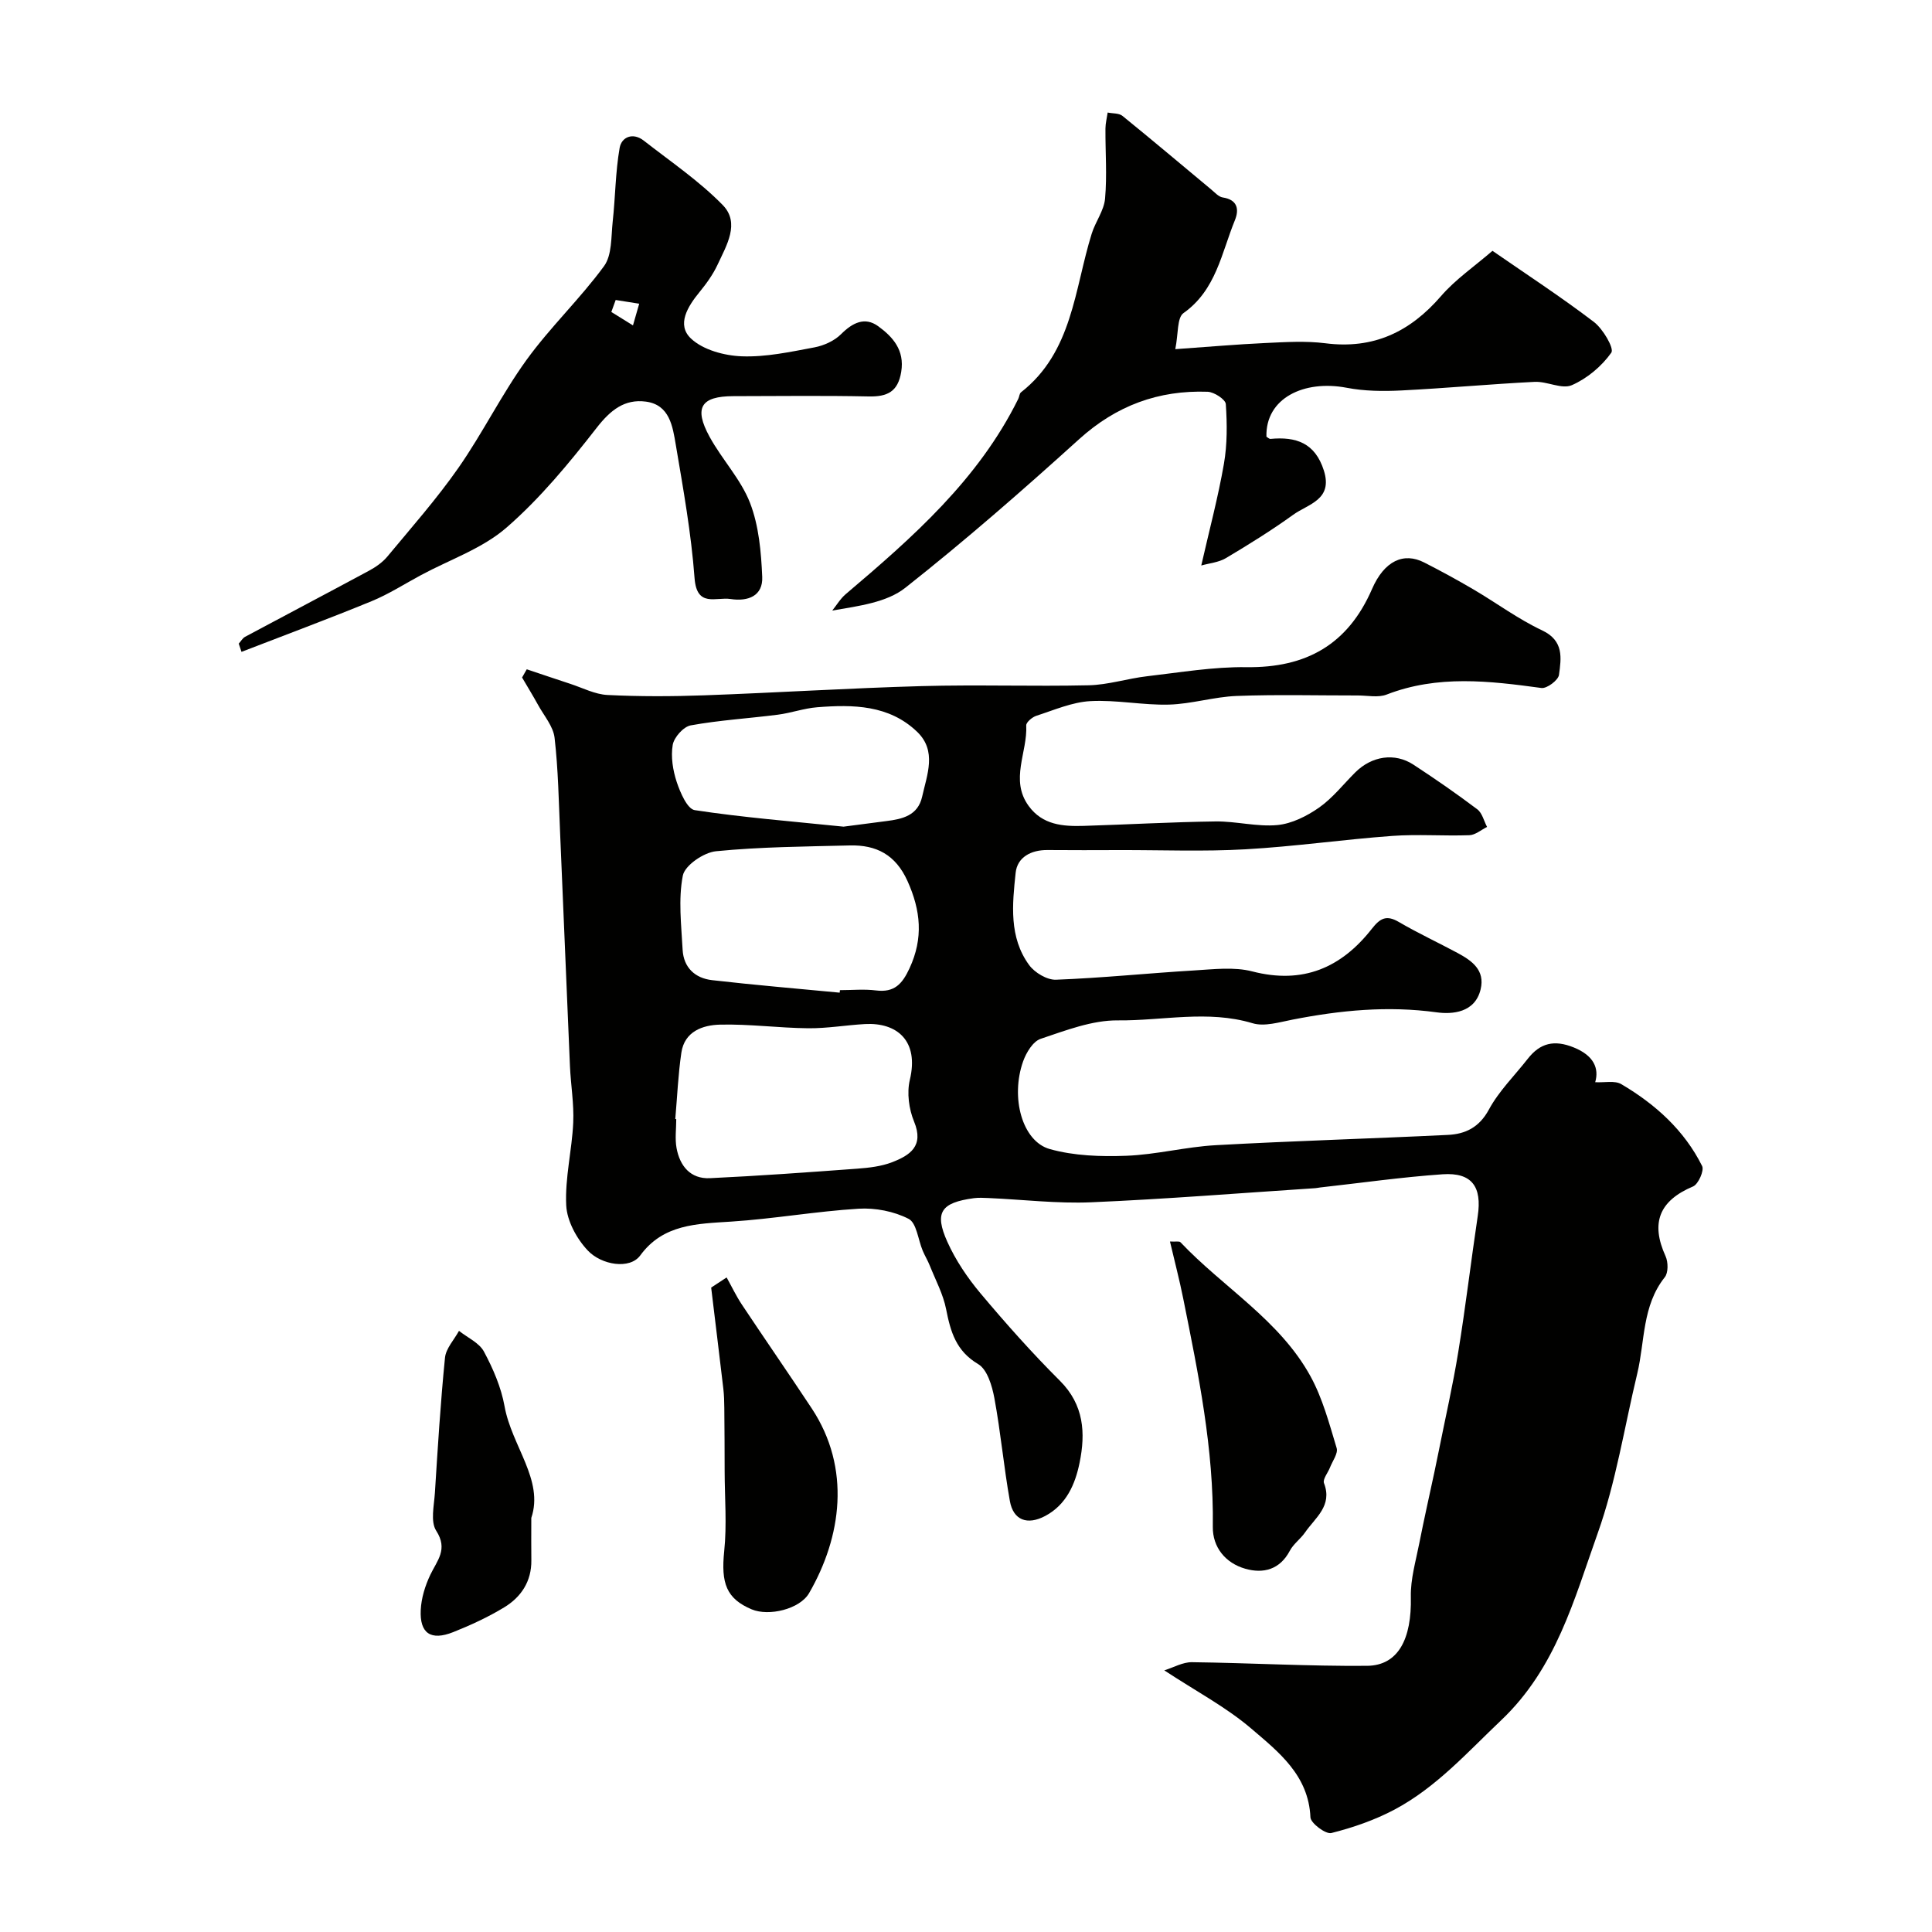 <svg enable-background="new 0 0 400 400" viewBox="0 0 400 400" xmlns="http://www.w3.org/2000/svg"><g fill="#010100"><path d="m109.06 138.57c2.99 1 5.98 2.02 8.98 3 2.57.84 5.13 2.19 7.74 2.32 6.65.33 13.33.31 19.99.07 15.02-.54 30.03-1.49 45.06-1.91 11.52-.32 23.05.09 34.57-.17 4.04-.09 8.03-1.4 12.08-1.87 6.84-.79 13.72-1.97 20.57-1.88 12.37.17 21.01-4.67 26.01-16.17 2.54-5.86 6.56-7.68 10.81-5.5 3.46 1.76 6.87 3.62 10.22 5.59 4.75 2.79 9.23 6.13 14.19 8.46 4.55 2.15 3.96 5.74 3.49 9.22-.15 1.1-2.51 2.87-3.64 2.71-10.78-1.47-21.47-2.74-32.04 1.36-1.75.68-3.96.19-5.95.19-8.37.01-16.74-.22-25.1.1-4.69.18-9.33 1.66-14.01 1.79-5.42.15-10.89-1.02-16.29-.72-3.78.21-7.5 1.85-11.19 3.04-.85.28-2.12 1.35-2.08 2 .29 5.55-3.43 11.25.5 16.66 2.87 3.95 7.1 4.26 11.41 4.13 9.1-.28 18.2-.8 27.3-.92 4.26-.05 8.58 1.14 12.78.75 2.99-.28 6.11-1.85 8.63-3.61 2.82-1.98 5.03-4.83 7.51-7.3 3.41-3.39 8.15-4.13 12.03-1.6 4.5 2.94 8.93 6.01 13.23 9.25 1.01.76 1.37 2.41 2.02 3.65-1.22.6-2.43 1.67-3.67 1.71-5.33.19-10.68-.24-15.99.15-10.14.74-20.23 2.2-30.37 2.77-8.64.49-17.32.14-25.99.16-5 .01-10 .04-15-.01-3.39-.03-6.24 1.49-6.58 4.7-.69 6.52-1.42 13.35 2.79 19.11 1.15 1.58 3.71 3.11 5.56 3.04 9.54-.36 19.05-1.35 28.59-1.92 4.02-.24 8.27-.78 12.05.2 10.48 2.71 18.43-.75 24.76-8.83 1.73-2.21 3.03-2.9 5.59-1.4 3.94 2.3 8.1 4.24 12.13 6.4 2.97 1.6 5.75 3.54 4.8 7.53-1.16 4.9-5.93 5.21-9.12 4.77-10.14-1.39-19.97-.42-29.86 1.52-2.72.53-5.79 1.48-8.24.74-9.29-2.79-18.62-.5-27.88-.59-5.34-.05-10.8 2.08-16 3.82-1.58.53-2.98 2.85-3.62 4.65-2.66 7.48-.21 16.56 5.51 18.17 5.03 1.41 10.57 1.59 15.85 1.39 6.18-.23 12.31-1.85 18.5-2.19 16.02-.89 32.06-1.35 48.09-2.13 3.61-.18 6.47-1.54 8.47-5.23 2.07-3.84 5.33-7.04 8.05-10.52 2.57-3.29 5.49-4 9.55-2.35 4.14 1.68 5.25 4.32 4.42 7.19 1.95.11 4.06-.39 5.4.4 7.04 4.15 13.04 9.53 16.74 16.96.46.92-.79 3.76-1.88 4.22-7.01 2.96-8.83 7.55-5.69 14.45.55 1.22.58 3.42-.17 4.35-4.71 5.92-4.09 13.25-5.7 19.97-2.66 11.05-4.4 22.43-8.2 33.08-4.86 13.64-8.59 27.87-19.95 38.65-7.04 6.68-13.46 13.92-22.09 18.51-4.09 2.17-8.59 3.73-13.09 4.86-1.17.29-4.28-2.04-4.33-3.26-.38-8.7-6.59-13.53-12.22-18.34-5.22-4.47-11.46-7.75-18.04-12.08 1.95-.61 3.84-1.71 5.71-1.69 12.09.15 24.17.85 36.26.75 6.46-.05 9.28-5.54 9.08-14.29-.08-3.68 1.03-7.41 1.75-11.09.97-4.93 2.08-9.83 3.13-14.74.3-1.42.6-2.84.88-4.26 1.37-6.87 2.94-13.7 4.06-20.61 1.52-9.35 2.63-18.77 4.03-28.14.91-6.06-1.21-9.05-7.26-8.64-8.5.59-16.95 1.8-25.42 2.74-.33.04-.65.12-.98.14-15.45 1.01-30.9 2.26-46.36 2.92-7.07.3-14.2-.57-21.3-.88-1-.04-2.01-.1-3 .03-6.81.92-8.24 2.93-5.49 9.04 1.72 3.82 4.16 7.44 6.86 10.66 5.24 6.24 10.68 12.36 16.45 18.11 4.99 4.98 5.32 10.83 4.07 16.95-.9 4.43-2.72 8.69-7.11 11.03-3.71 1.97-6.62.9-7.33-3.1-1.26-7.07-1.9-14.26-3.21-21.32-.47-2.52-1.47-5.9-3.34-7.01-4.61-2.73-5.73-6.72-6.65-11.39-.61-3.1-2.18-6.01-3.37-8.99-.42-1.06-1.03-2.05-1.47-3.1-.96-2.27-1.26-5.74-2.92-6.6-3.03-1.56-6.91-2.31-10.35-2.1-8.82.54-17.58 2.1-26.4 2.67-7.09.46-14.07.51-18.81 7-2.17 2.97-8.04 1.99-10.87-1.02-2.29-2.43-4.3-6.11-4.46-9.34-.28-5.67 1.19-11.4 1.45-17.12.18-3.9-.51-7.84-.68-11.76-.7-16.03-1.33-32.06-2.03-48.09-.29-6.62-.39-13.26-1.15-19.83-.27-2.37-2.18-4.56-3.41-6.8-1.06-1.92-2.21-3.79-3.32-5.69.34-.57.65-1.14.97-1.7zm30.75 93.11c.07.01.13.01.2.02 0 2-.29 4.04.06 5.98.68 3.73 2.88 6.44 6.92 6.25 10.18-.48 20.35-1.22 30.51-1.97 2.42-.18 4.95-.47 7.19-1.33 3.68-1.43 6.67-3.32 4.56-8.42-1.07-2.59-1.52-5.94-.88-8.63 1.95-8.15-2.71-11.92-9.28-11.56-3.93.22-7.85.91-11.77.87-6.09-.06-12.18-.9-18.26-.75-3.58.09-7.34 1.4-7.99 5.8-.67 4.54-.86 9.16-1.26 13.74zm34.04-26.16c.02-.17.03-.35.05-.52 2.49 0 5.02-.25 7.47.06 3.79.47 5.42-1.31 6.94-4.59 2.89-6.25 2.33-11.95-.43-18.08-2.46-5.44-6.46-7.49-11.94-7.35-9.24.23-18.52.29-27.7 1.2-2.54.25-6.46 2.93-6.87 5.05-.96 4.94-.31 10.22-.04 15.35.2 3.68 2.57 5.89 6.1 6.29 8.79 1.01 17.61 1.75 26.42 2.59zm.8-34.37c2.34-.3 5.58-.74 8.83-1.15 3.35-.42 6.56-1.13 7.44-5.06 1.02-4.57 3.08-9.46-1.03-13.42-5.81-5.59-13.28-5.68-20.71-5.09-2.74.22-5.41 1.19-8.14 1.54-6.01.77-12.08 1.13-18.03 2.21-1.5.27-3.46 2.47-3.73 4.04-.42 2.46.03 5.27.83 7.69.73 2.19 2.19 5.59 3.73 5.82 9.9 1.51 19.9 2.3 30.81 3.42z"/><path d="m248.71 117.08c1.67-7.34 3.49-14.14 4.69-21.05.7-4.04.67-8.26.39-12.37-.07-.97-2.42-2.5-3.76-2.55-10.16-.36-18.91 2.85-26.61 9.82-11.7 10.59-23.6 20.99-35.98 30.76-3.84 3.03-9.5 3.75-15.13 4.72.92-1.15 1.69-2.47 2.8-3.41 13.86-11.75 27.46-23.71 35.71-40.42.22-.44.23-1.08.56-1.35 10.7-8.37 11.05-21.33 14.65-32.86.77-2.47 2.54-4.77 2.76-7.24.43-4.8.05-9.67.08-14.51.01-1.11.3-2.21.46-3.32 1.04.22 2.34.1 3.07.7 6.18 5.01 12.26 10.15 18.38 15.24.75.62 1.52 1.51 2.37 1.64 3.11.47 3.42 2.51 2.52 4.72-2.78 6.78-3.88 14.44-10.64 19.22-1.36.96-1.05 4.3-1.7 7.47 6.87-.48 12.73-1 18.6-1.27 4.15-.19 8.38-.47 12.48.05 9.94 1.27 17.52-2.34 23.94-9.77 2.99-3.46 6.89-6.12 10.65-9.37 6.92 4.79 14.14 9.5 20.98 14.71 1.89 1.43 4.25 5.48 3.63 6.37-1.99 2.82-5.02 5.36-8.19 6.74-2.07.89-5.11-.82-7.69-.69-9.2.46-18.39 1.32-27.59 1.78-3.77.19-7.66.15-11.34-.56-8.83-1.68-16.81 2.16-16.6 10.13.28.16.57.48.83.46 5.28-.5 9.24.81 11.06 6.54 1.93 6.09-3.26 6.93-6.34 9.16-4.48 3.23-9.2 6.16-13.95 8.99-1.49.88-3.38 1.04-5.09 1.52z"/><path d="m49.43 133.26c.44-.48.78-1.13 1.32-1.42 8.51-4.56 17.06-9.05 25.56-13.63 1.42-.76 2.85-1.74 3.87-2.96 5.02-6.05 10.25-11.97 14.74-18.4 5.03-7.21 8.94-15.21 14.08-22.32 4.91-6.79 11.1-12.66 16.05-19.42 1.68-2.29 1.46-6.07 1.8-9.21.56-5.09.56-10.26 1.44-15.28.4-2.28 2.76-3.25 4.99-1.51 5.55 4.34 11.48 8.35 16.36 13.35 3.63 3.72.77 8.36-1.07 12.33-.95 2.04-2.32 3.94-3.76 5.7-2.44 2.98-4.78 6.75-1.75 9.6 2.5 2.36 6.89 3.54 10.51 3.68 4.99.19 10.08-.92 15.05-1.85 1.96-.37 4.13-1.35 5.52-2.74 2.37-2.37 4.92-3.65 7.68-1.64 3.01 2.19 5.5 4.94 4.77 9.43-.67 4.13-2.86 5.19-6.74 5.11-9.32-.2-18.66-.07-27.99-.06-6.73.01-8.26 2.36-4.95 8.41 2.57 4.7 6.48 8.79 8.38 13.7 1.83 4.74 2.3 10.16 2.52 15.31.17 3.93-2.91 5.14-6.56 4.58-3.01-.46-6.99 1.83-7.45-4.33-.69-9.26-2.34-18.46-3.89-27.63-.64-3.77-1.27-8.26-6.19-8.91-4.4-.58-7.32 1.75-10.16 5.39-5.71 7.33-11.72 14.63-18.69 20.69-4.97 4.33-11.72 6.62-17.67 9.82-3.41 1.83-6.71 3.96-10.27 5.42-8.91 3.66-17.95 7.01-26.93 10.49-.18-.58-.37-1.14-.57-1.7zm78.04-71.15c-.3.83-.6 1.65-.9 2.48 1.49.93 2.98 1.85 4.48 2.78.43-1.5.86-2.99 1.29-4.49-1.62-.26-3.24-.52-4.87-.77z"/><path d="m242.23 257.04c1.22.07 1.92-.11 2.17.15 8.86 9.37 20.52 16.1 26.91 27.73 2.52 4.58 3.9 9.83 5.43 14.89.33 1.1-.86 2.68-1.38 4.02-.43 1.1-1.55 2.44-1.24 3.24 1.81 4.7-1.81 7.14-3.92 10.2-.93 1.35-2.4 2.37-3.15 3.79-2.08 3.94-5.51 4.79-9.23 3.73-4.1-1.17-6.78-4.45-6.72-8.69.23-16.06-2.99-31.63-6.12-47.22-.78-3.9-1.79-7.73-2.75-11.84z"/><path d="m150.44 264.48c1.04 1.87 1.97 3.83 3.15 5.61 4.78 7.19 9.7 14.29 14.46 21.49 8.22 12.43 6.16 26.67-.53 38.25-1.93 3.34-8.34 4.86-11.89 3.37-5.25-2.21-6.38-5.42-5.69-12.05.57-5.47.1-11.05.09-16.58-.01-4.36-.02-8.72-.07-13.08-.01-1.32-.05-2.65-.2-3.96-.82-6.99-1.68-13.97-2.52-20.95 1.07-.7 2.13-1.4 3.2-2.1z"/><path d="m110 314.27c0 3.79-.03 6.28.01 8.77.05 4.38-2.12 7.62-5.63 9.75-3.33 2.02-6.92 3.68-10.54 5.12-4.63 1.84-6.97.28-6.73-4.59.12-2.46.91-5.02 1.98-7.27 1.41-2.97 3.72-5.26 1.22-9.13-1.22-1.89-.44-5.19-.27-7.83.59-9.33 1.16-18.67 2.09-27.98.19-1.93 1.89-3.72 2.9-5.57 1.77 1.41 4.19 2.47 5.17 4.3 1.89 3.53 3.56 7.39 4.26 11.3 1.47 8.24 8.19 15.29 5.54 23.13z"/></g></svg>